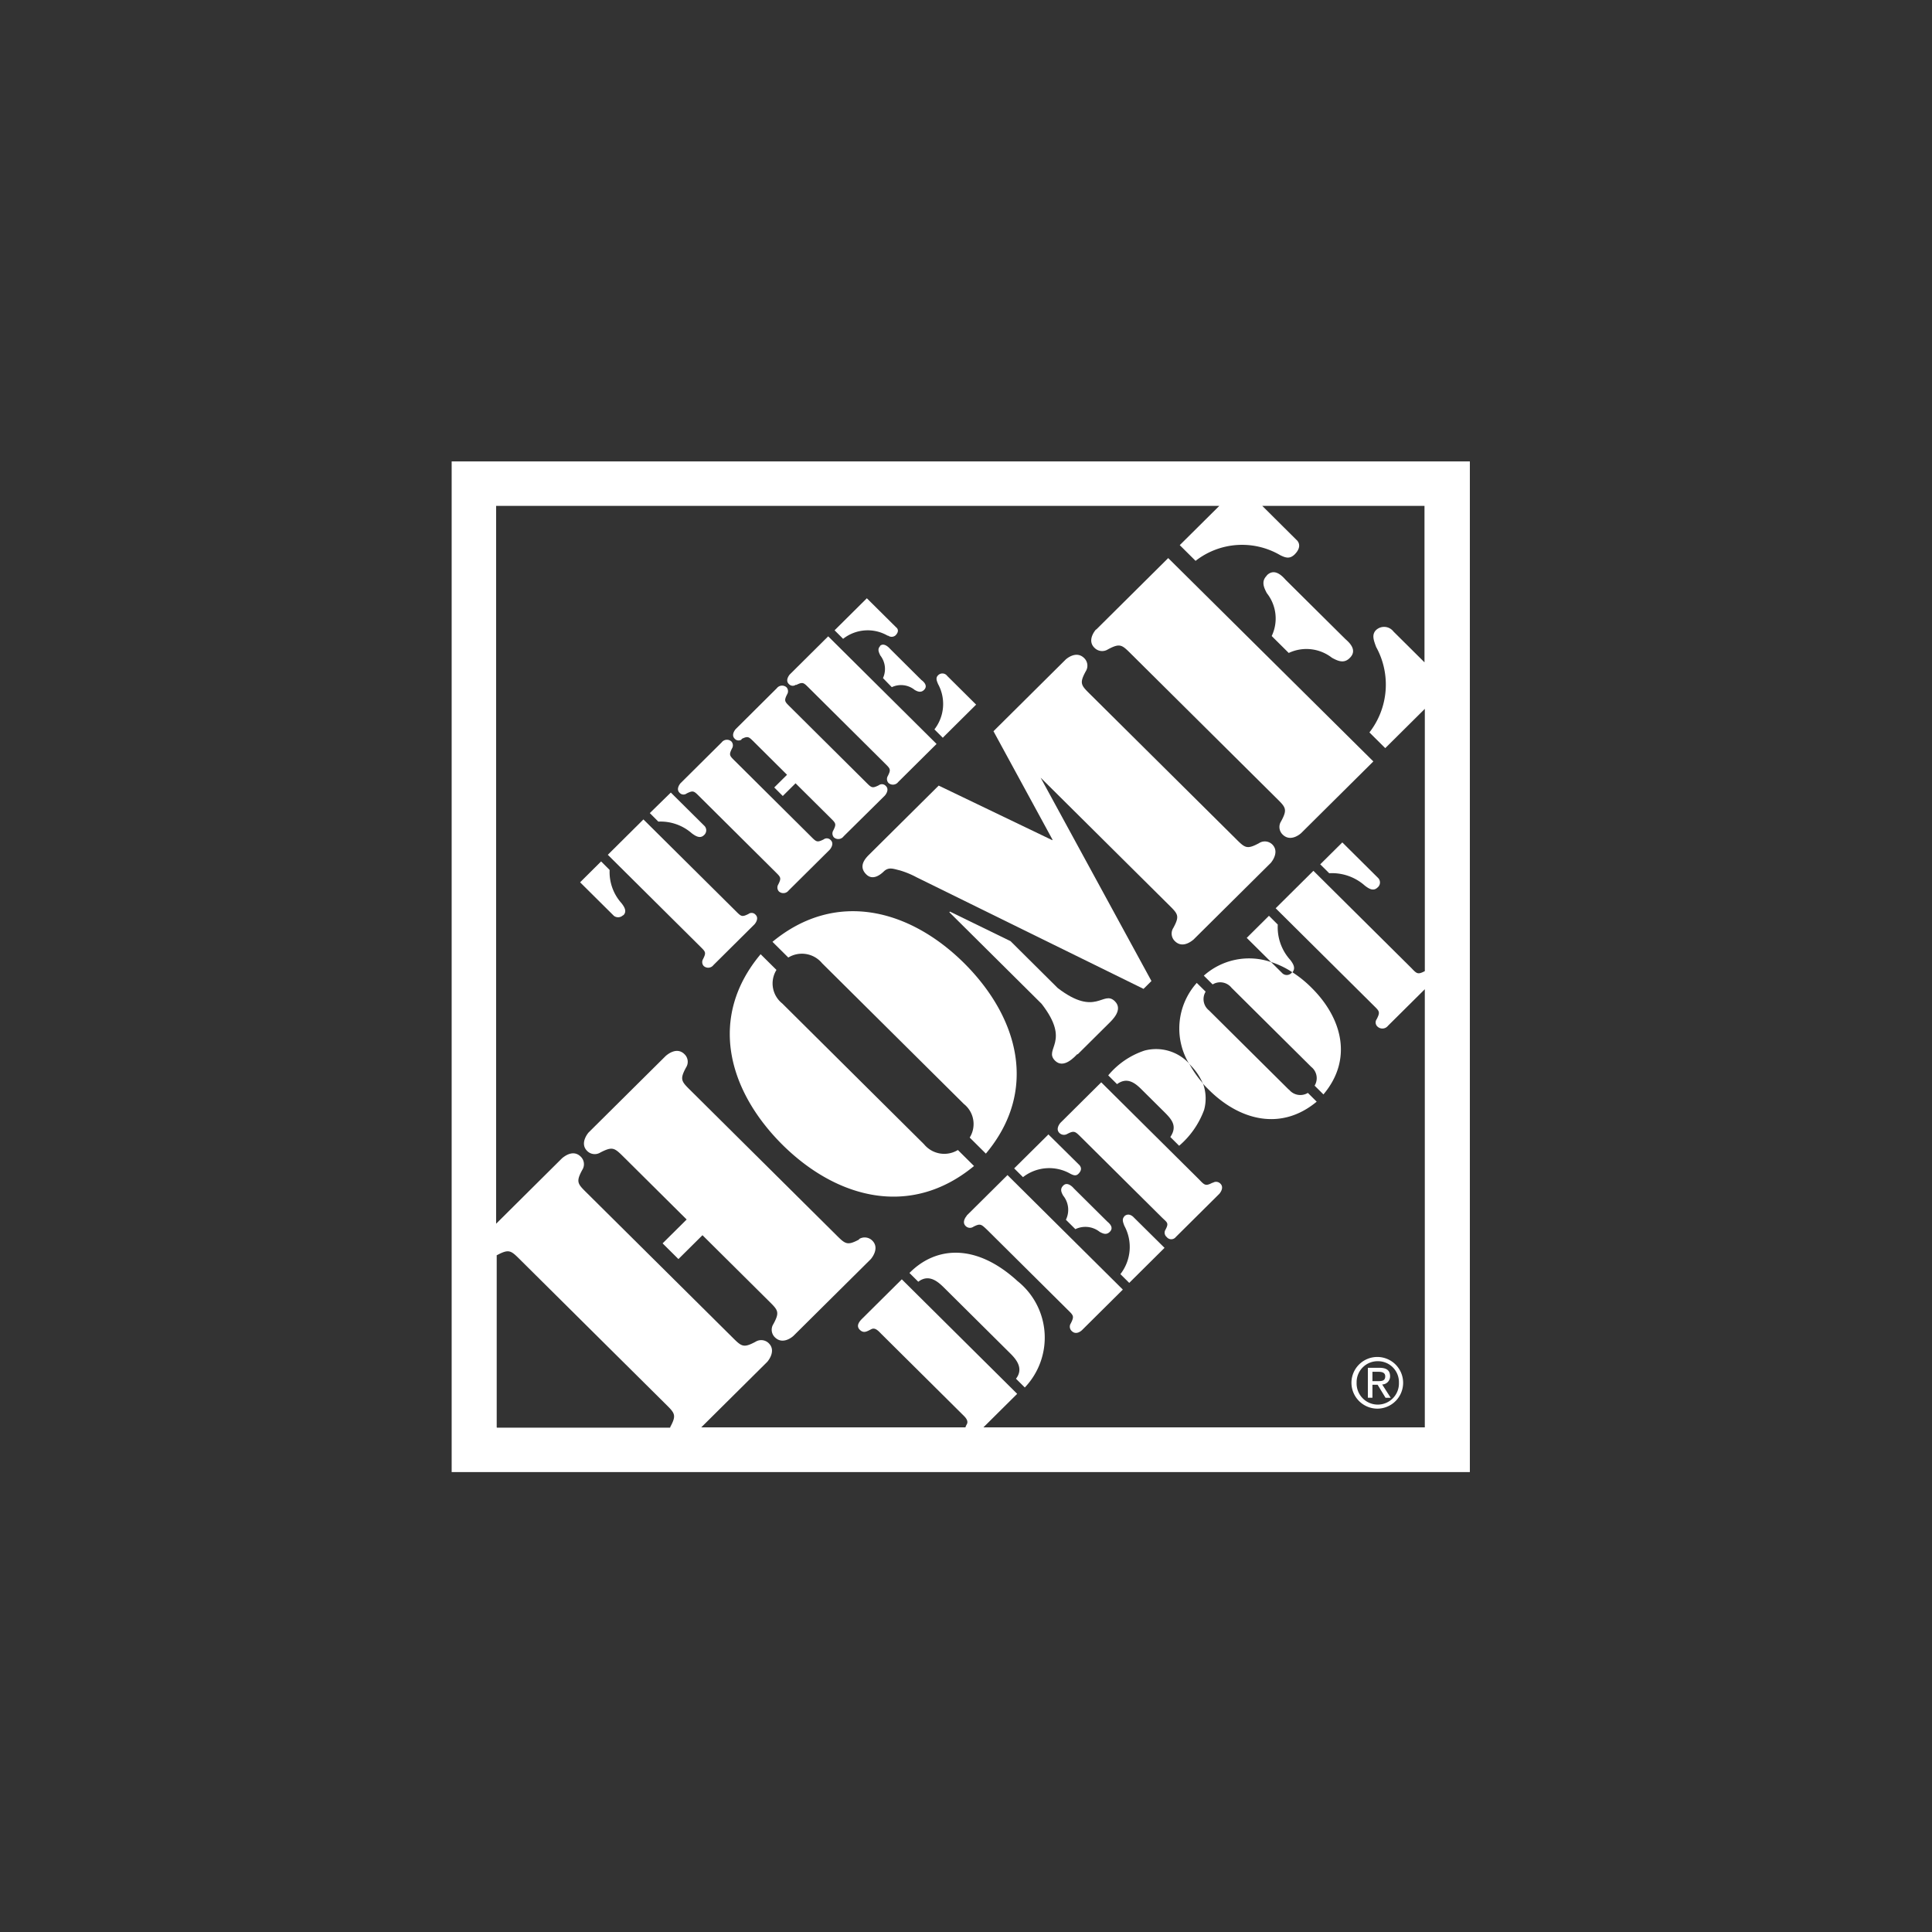 <svg xmlns="http://www.w3.org/2000/svg" xmlns:xlink="http://www.w3.org/1999/xlink" width="136" height="136" viewBox="0 0 136 136">
  <rect x="0" y="0" width="136" height="136" fill="#333333" stroke="none"/>
  <defs>
    <clipPath id="clip-path">
      <rect id="Rectangle_1912" data-name="Rectangle 1912" width="136" height="136" transform="translate(0.279 0)" fill="none"/>
    </clipPath>
  </defs>
  <g id="RETAILER_LOGOS_HOME_DEPOT" data-name="RETAILER LOGOS_HOME DEPOT" transform="translate(-0.279)" clip-path="url(#clip-path)">
    <g id="Group_2681" data-name="Group 2681" transform="translate(32.073 32.479)">
      <path id="Path_10481" data-name="Path 10481" d="M15.27,15.27V86.417H86.944V15.27Zm3.171,68V71.145h.021c.879-.468.986-.319,1.693.383L30.269,81.567c.707.7.857.808.386,1.68v.043H18.463ZM83.794,29.457l-2.228-2.212a.83.83,0,0,0-1.221-.106c-.343.34-.15.766,0,1.191a5.482,5.482,0,0,1-.471,6.019l1.114,1.106,2.786-2.765V51.152c-.493.255-.557.191-.943-.213l-6.9-6.849-2.657,2.637,6.9,6.849c.407.4.471.447.214.957a.392.392,0,0,0,.064.532A.5.5,0,0,0,81.18,55l2.593-2.574V83.269H52.7l2.378-2.361-8.121-8.061-2.786,2.765c-.214.213-.45.51-.171.787s.514.106.814-.043c.279-.149.536.17.707.34L51.2,82.333c.171.17.471.425.343.7a1.137,1.137,0,0,0-.107.234H32.84l4.65-4.615s.664-.744.107-1.3a.753.753,0,0,0-.943-.106c-.879.468-.986.319-1.693-.383L24.848,66.827c-.707-.7-.857-.808-.386-1.68a.739.739,0,0,0-.107-.936c-.557-.553-1.221.043-1.307.106L18.4,68.933V18.4H69.309l-2.786,2.765,1.114,1.106a5.316,5.316,0,0,1,5.957-.4c.386.191.664.277,1.007-.043.579-.574.236-.957.129-1.042L72.33,18.4H83.751v11.06Z" transform="translate(-15.27 -15.27)" fill="#fff"/>
      <path id="Path_10482" data-name="Path 10482" d="M38.995,48.052c-.879.468-.986.319-1.693-.383L27.188,37.63c-.707-.7-.857-.808-.386-1.68a.739.739,0,0,0-.107-.936c-.557-.553-1.221.043-1.307.106l-5.442,5.4s-.664.744-.107,1.3a.75.75,0,0,0,.943.106c.879-.447.986-.319,1.693.383l4.371,4.339-1.693,1.68,1.114,1.106,1.693-1.68,4.607,4.573c.707.7.857.808.386,1.68a.739.739,0,0,0,.107.936c.557.553,1.243-.043,1.307-.106l5.442-5.4s.664-.744.107-1.3a.753.753,0,0,0-.943-.106Z" transform="translate(-10.304 6.717)" fill="#fff"/>
      <path id="Path_10483" data-name="Path 10483" d="M36.621,23.49s-.686.744-.107,1.3a.753.753,0,0,0,.943.106c.879-.468.986-.319,1.693.383L49.263,35.316c.707.7.857.808.386,1.68a.739.739,0,0,0,.107.936c.557.553,1.243-.043,1.307-.106l5.078-5.041L41.7,18.47l-5.078,5.041Z" transform="translate(8.74 -11.664)" fill="#fff"/>
      <path id="Path_10484" data-name="Path 10484" d="M42.177,19.178c-.407.4-.214.83,0,1.234a2.869,2.869,0,0,1,.343,3.02l1.2,1.191a2.92,2.92,0,0,1,3.043.34c.429.234.857.425,1.264,0,.6-.6-.193-1.191-.343-1.34L43.527,19.5c-.15-.149-.75-.936-1.35-.34Z" transform="translate(15.205 -11.138)" fill="#fff"/>
      <path id="Path_10485" data-name="Path 10485" d="M41.39,31.863l1.714,1.7a6.079,6.079,0,0,1,1.5.723c.257-.3.043-.617-.15-.872a3.423,3.423,0,0,1-.879-2.489l-.621-.617L41.39,31.863Z" transform="translate(14.578 1.679)" fill="#fff"/>
      <path id="Path_10486" data-name="Path 10486" d="M43.821,29.433l.621.617a3.479,3.479,0,0,1,2.507.872c.279.213.6.425.9.128a.451.451,0,0,0,.043-.659l-2.528-2.51L43.8,29.433Z" transform="translate(17.332 -1.059)" fill="#fff"/>
      <path id="Path_10487" data-name="Path 10487" d="M45.691,47.376v-.915h.364l.557.915h.364l-.6-.936a.57.57,0,0,0,.557-.574c0-.425-.257-.6-.75-.6H45.37v2.106h.321Zm.429-1.829c.214,0,.471.043.471.319,0,.319-.236.34-.514.34h-.386v-.659Z" transform="translate(19.126 18.539)" fill="#fff"/>
      <path id="Path_10488" data-name="Path 10488" d="M46.694,48.547a1.819,1.819,0,1,0-1.864-1.829A1.827,1.827,0,0,0,46.694,48.547Zm0-3.339a1.472,1.472,0,0,1,1.478,1.51,1.49,1.49,0,1,1-2.978,0A1.477,1.477,0,0,1,46.694,45.208Z" transform="translate(18.509 18.133)" fill="#fff"/>
      <path id="Path_10489" data-name="Path 10489" d="M40.463,45.363a1.841,1.841,0,0,1-2.378-.4L28.1,35.047a1.8,1.8,0,0,1-.407-2.361L26.578,31.58C22.871,36,24.264,41.151,28.1,44.98c3.835,3.807,9.042,5.19,13.5,1.51l-1.114-1.106Z" transform="translate(-4.829 3.111)" fill="#fff"/>
      <path id="Path_10490" data-name="Path 10490" d="M40.83,47.222c3.707-4.424,2.314-9.571-1.521-13.4-3.835-3.807-9.042-5.19-13.5-1.51l1.114,1.106a1.841,1.841,0,0,1,2.378.4l9.985,9.912a1.8,1.8,0,0,1,.407,2.361L40.809,47.2Z" transform="translate(-3.226 1.507)" fill="#fff"/>
      <path id="Path_10491" data-name="Path 10491" d="M42.1,34.708,34.13,30.879l-4.885,4.849c-.236.234-.814.808-.214,1.4.471.468,1.029,0,1.264-.234.343-.3.664-.149,1.114-.043a6.269,6.269,0,0,1,1.178.489l15.963,7.848.557-.553-7.8-14.314,8.957,8.891c.707.7.857.808.386,1.68a.736.736,0,0,0,.107.936c.557.553,1.221-.043,1.307-.106l5.442-5.4s.664-.744.107-1.3a.75.75,0,0,0-.943-.085c-.879.468-.986.319-1.693-.383L44.865,24.52c-.707-.7-.857-.808-.386-1.68a.739.739,0,0,0-.107-.936c-.557-.553-1.243.043-1.307.106l-5.078,5.041,4.157,7.636-.043.043Z" transform="translate(0.153 -8.057)" fill="#fff"/>
      <path id="Path_10492" data-name="Path 10492" d="M40.662,40.209l2.186-2.17c.214-.213,1.029-.957.429-1.553-.836-.83-1.307,1.149-4.028-.936l-3.321-3.3L31.663,30.17l-.043.043,6.492,6.445c2.1,2.7.129,3.169.943,4,.6.6,1.35-.234,1.564-.447Z" transform="translate(3.413 1.522)" fill="#fff"/>
      <path id="Path_10493" data-name="Path 10493" d="M37.874,43.418c-2.936-2.659-5.742-2.382-7.564-.532l.621.617c.75-.574,1.393,0,1.821.425l4.628,4.594c.407.4,1.007,1.063.429,1.808l.621.617a5.091,5.091,0,0,0-.536-7.508Z" transform="translate(1.916 14.244)" fill="#fff"/>
      <path id="Path_10494" data-name="Path 10494" d="M36.171,37.54l-2.421,2.4.621.617a3,3,0,0,1,3.343-.234c.214.106.386.17.557,0,.321-.319.129-.532.086-.6L36.15,37.54Z" transform="translate(5.847 9.827)" fill="#fff"/>
      <path id="Path_10495" data-name="Path 10495" d="M37.519,40.332c-.193.191-.086.425,0,.659a3.113,3.113,0,0,1-.279,3.4l.621.617,2.486-2.467L38.183,40.4s-.343-.4-.686-.064Z" transform="translate(9.835 12.82)" fill="#fff"/>
      <path id="Path_10496" data-name="Path 10496" d="M32.292,41.761s-.386.425-.064.723a.421.421,0,0,0,.536.043c.493-.255.557-.17.964.213l5.678,5.636c.407.4.471.447.214.957a.416.416,0,0,0,.064.532c.321.319.686-.021.729-.064l2.871-2.85L35.164,38.89l-2.871,2.85Z" transform="translate(3.962 11.349)" fill="#fff"/>
      <path id="Path_10497" data-name="Path 10497" d="M36.291,42.363a1.621,1.621,0,0,1,1.714.191c.236.128.471.234.707,0,.343-.34-.107-.659-.193-.744l-2.336-2.318s-.429-.532-.75-.191c-.236.234-.129.468,0,.7a1.59,1.59,0,0,1,.193,1.7l.664.659Z" transform="translate(7.613 11.683)" fill="#fff"/>
      <path id="Path_10498" data-name="Path 10498" d="M39.39,34.829a5.616,5.616,0,0,0-2.55,1.744l.621.617c.664-.489,1.2-.149,1.693.34l1.628,1.616c.536.532.943,1,.429,1.765l.621.617A6.062,6.062,0,0,0,43.59,39a3.05,3.05,0,0,0-.086-1.872,7.319,7.319,0,0,1-.964-1.383A3.17,3.17,0,0,0,39.39,34.829Z" transform="translate(9.378 6.647)" fill="#fff"/>
      <path id="Path_10499" data-name="Path 10499" d="M46.086,42.882c-.493.255-.557.191-.943-.213l-6.9-6.849-2.871,2.85s-.386.425-.064.723a.453.453,0,0,0,.536.064c.493-.255.557-.191.964.213l5.678,5.636c.407.4.536.4.279.893a.392.392,0,0,0,.086.51.407.407,0,0,0,.643,0l3.064-3.042s.386-.425.064-.723a.421.421,0,0,0-.536-.043Z" transform="translate(7.482 7.889)" fill="#fff"/>
      <path id="Path_10500" data-name="Path 10500" d="M45.53,32.785l-.814-.808a4.782,4.782,0,0,0-4.735.957l.621.617a1.02,1.02,0,0,1,1.328.234l5.614,5.573a1.01,1.01,0,0,1,.236,1.319l.621.617c2.1-2.489,1.307-5.4-.857-7.529a7.934,7.934,0,0,0-1.35-1.085.066.066,0,0,1-.021.043.459.459,0,0,1-.664.043Z" transform="translate(12.966 3.267)" fill="#fff"/>
      <path id="Path_10501" data-name="Path 10501" d="M46.875,40.038l-5.614-5.573a1.01,1.01,0,0,1-.236-1.319L40.4,32.53a4.812,4.812,0,0,0-.536,5.7l.064.064a4.025,4.025,0,0,1,.9,1.319c.129.149.279.3.429.447,2.164,2.148,5.078,2.914,7.585.83l-.621-.617a1.02,1.02,0,0,1-1.328-.234Z" transform="translate(12.05 4.181)" fill="#fff"/>
      <path id="Path_10502" data-name="Path 10502" d="M24.737,29.1c.257.191.579.4.857.128a.448.448,0,0,0,.043-.638L23.258,26.23,21.78,27.676l.6.6A3.337,3.337,0,0,1,24.737,29.1Z" transform="translate(-7.831 -2.919)" fill="#fff"/>
      <path id="Path_10503" data-name="Path 10503" d="M22.533,32.3c.279-.277.064-.6-.129-.851a3.283,3.283,0,0,1-.836-2.34l-.6-.6L19.49,29.978l2.378,2.361a.491.491,0,0,0,.643-.043Z" transform="translate(-10.448 -0.349)" fill="#fff"/>
      <path id="Path_10504" data-name="Path 10504" d="M27.107,36.947a.41.41,0,0,0,.043.489.467.467,0,0,0,.686-.064L30.728,34.5s.364-.4.064-.681a.366.366,0,0,0-.493-.043c-.471.234-.514.17-.9-.213L22.907,27.12,20.4,29.609l6.492,6.445c.386.383.45.425.214.893Z" transform="translate(-9.408 -1.916)" fill="#fff"/>
      <path id="Path_10505" data-name="Path 10505" d="M25.1,26.456c.471-.234.514-.17.9.213l2.314,2.3-.9.893.6.6.9-.893,2.443,2.425c.386.383.45.425.214.893a.41.41,0,0,0,.043.489A.467.467,0,0,0,32.3,33.3L35.2,30.433s.364-.4.064-.681a.366.366,0,0,0-.493-.043c-.471.234-.514.17-.9-.213l-5.335-5.3c-.386-.383-.45-.425-.214-.893a.41.41,0,0,0-.043-.489.467.467,0,0,0-.686.064L24.7,25.754s-.364.4-.064.681a.366.366,0,0,0,.493.043Z" transform="translate(-4.706 -6.909)" fill="#fff"/>
      <path id="Path_10506" data-name="Path 10506" d="M23.316,28.267c.471-.234.514-.17.9.213l5.335,5.3c.386.383.45.425.214.893a.41.41,0,0,0,.043.489.467.467,0,0,0,.686-.064l2.893-2.871s.364-.4.064-.681a.366.366,0,0,0-.493-.043c-.471.234-.514.17-.9-.213l-5.335-5.3c-.386-.383-.45-.425-.214-.893a.41.41,0,0,0-.043-.489.467.467,0,0,0-.686.064l-2.893,2.871s-.364.4-.064.681A.366.366,0,0,0,23.316,28.267Z" transform="translate(-6.774 -4.892)" fill="#fff"/>
      <path id="Path_10507" data-name="Path 10507" d="M26.927,24.484c.471-.234.514-.17.9.213l5.335,5.3c.386.383.45.425.214.893a.41.41,0,0,0,.043.489.467.467,0,0,0,.686-.064l2.7-2.68L29.177,21.06l-2.7,2.68s-.364.4-.064.681a.366.366,0,0,0,.493.043Z" transform="translate(-2.672 -8.745)" fill="#fff"/>
      <path id="Path_10508" data-name="Path 10508" d="M29.416,21.431c-.214.213-.107.425,0,.659a1.54,1.54,0,0,1,.193,1.6l.621.638a1.524,1.524,0,0,1,1.607.191c.214.128.45.213.664,0,.321-.319-.107-.638-.193-.7L30.1,21.622s-.407-.489-.707-.191Z" transform="translate(0.753 -8.435)" fill="#fff"/>
      <path id="Path_10509" data-name="Path 10509" d="M31.73,26.806l2.336-2.318L32.03,22.467a.42.42,0,0,0-.643-.043c-.193.191-.086.4,0,.617a2.919,2.919,0,0,1-.257,3.19l.6.6Z" transform="translate(2.853 -7.366)" fill="#fff"/>
      <path id="Path_10510" data-name="Path 10510" d="M31.6,22.416a.422.422,0,0,0,.536,0c.3-.3.129-.51.064-.553L30.121,19.8,27.85,22.055l.6.6a2.8,2.8,0,0,1,3.15-.213Z" transform="translate(-0.895 -10.165)" fill="#fff"/>
    </g>
  </g>
</svg>

